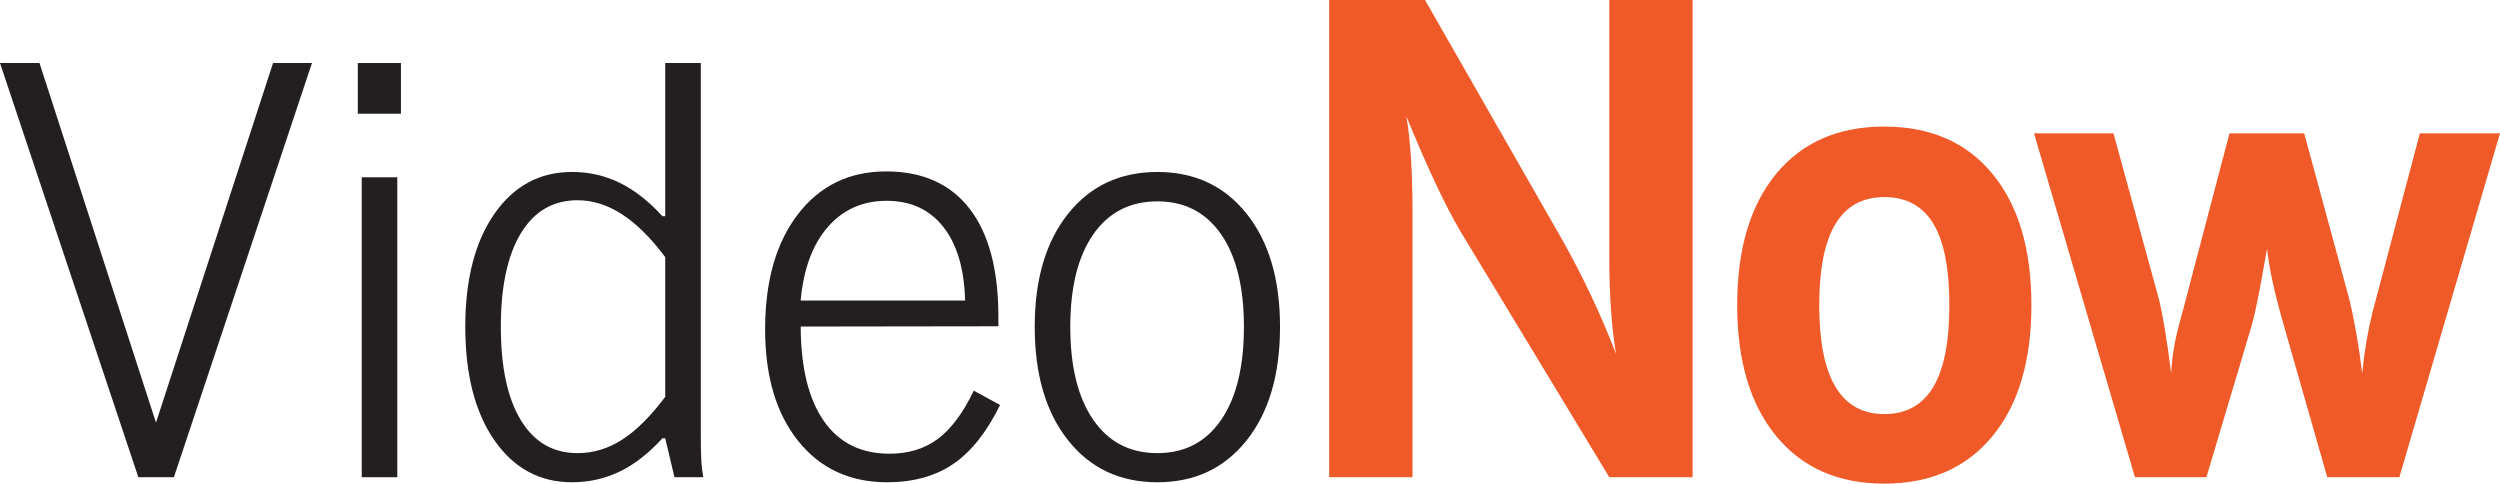 <?xml version="1.0" encoding="utf-8"?>
<!-- Generator: Adobe Illustrator 16.0.3, SVG Export Plug-In . SVG Version: 6.00 Build 0)  -->
<!DOCTYPE svg PUBLIC "-//W3C//DTD SVG 1.1//EN" "http://www.w3.org/Graphics/SVG/1.1/DTD/svg11.dtd">
<svg version="1.1" id="Layer_1" xmlns="http://www.w3.org/2000/svg" xmlns:xlink="http://www.w3.org/1999/xlink" x="0px" y="0px"
	 width="392.307px" height="75.892px" viewBox="0 0 392.307 75.892" enable-background="new 0 0 392.307 75.892"
	 xml:space="preserve">
<g>
	<path fill="#231F20" d="M21.709,74.886L0,9.891h6.196l18.281,56.426L42.847,9.891h6.108L27.29,74.886H21.709z"/>
	<path fill="#231F20" d="M56.149,17.845V9.891h6.768v7.954H56.149z M56.765,74.886V27.821h5.581v47.065H56.765z"/>
	<path fill="#231F20" d="M104.389,68.778h-0.439c-2.168,2.373-4.41,4.116-6.724,5.229c-2.314,1.113-4.805,1.67-7.471,1.67
		c-5.069,0-9.126-2.197-12.173-6.592c-3.047-4.395-4.57-10.327-4.57-17.798c0-7.441,1.523-13.352,4.57-17.732
		c3.047-4.379,7.104-6.57,12.173-6.57c2.666,0,5.156,0.564,7.471,1.692c2.314,1.128,4.555,2.878,6.724,5.251h0.439V9.891h5.581
		v58.14c0,2.021,0.029,3.487,0.088,4.395c0.059,0.908,0.161,1.729,0.308,2.461h-4.526L104.389,68.778z M104.389,62.274V40.345
		c-2.256-3.017-4.52-5.258-6.79-6.724c-2.271-1.465-4.592-2.197-6.965-2.197c-3.838,0-6.805,1.729-8.899,5.186
		c-2.095,3.457-3.142,8.35-3.142,14.678S79.64,62.5,81.735,65.944c2.094,3.442,5.061,5.163,8.899,5.163
		c2.461,0,4.79-0.703,6.987-2.109S102.074,65.35,104.389,62.274z"/>
	<path fill="#231F20" d="M152.804,61.307l4.131,2.241c-2.081,4.248-4.526,7.332-7.339,9.251c-2.813,1.918-6.27,2.878-10.371,2.878
		c-5.86,0-10.518-2.16-13.975-6.481c-3.457-4.322-5.186-10.158-5.186-17.513c0-7.587,1.721-13.616,5.164-18.083
		c3.442-4.467,8.049-6.702,13.821-6.702c5.713,0,10.078,1.949,13.096,5.845c3.017,3.896,4.526,9.551,4.526,16.963V51.2
		l-31.025,0.044c0.029,6.445,1.237,11.382,3.625,14.81c2.388,3.428,5.823,5.142,10.305,5.142c2.988,0,5.522-0.776,7.603-2.329
		C149.259,67.313,151.134,64.793,152.804,61.307z M151.441,47.157c-0.117-4.951-1.252-8.796-3.406-11.536
		c-2.153-2.739-5.12-4.109-8.899-4.109s-6.863,1.377-9.25,4.131c-2.388,2.754-3.801,6.592-4.241,11.514H151.441z"/>
	<path fill="#231F20" d="M162.371,51.288c0-7.441,1.743-13.352,5.229-17.732c3.486-4.379,8.159-6.57,14.019-6.57
		c5.859,0,10.532,2.19,14.019,6.57c3.486,4.38,5.229,10.291,5.229,17.732c0,7.471-1.743,13.403-5.229,17.798
		c-3.487,4.395-8.159,6.592-14.019,6.592c-5.86,0-10.532-2.197-14.019-6.592C164.114,64.691,162.371,58.758,162.371,51.288z
		 M167.952,51.288c0,6.24,1.201,11.104,3.604,14.59c2.402,3.486,5.757,5.229,10.063,5.229c4.277,0,7.609-1.735,9.998-5.208
		c2.388-3.471,3.582-8.342,3.582-14.611c0-6.24-1.194-11.081-3.582-14.524c-2.388-3.442-5.72-5.164-9.998-5.164
		c-4.307,0-7.662,1.729-10.063,5.186C169.153,40.243,167.952,45.077,167.952,51.288z"/>
	<path fill="#F05A28" d="M208.579,74.886V0h15.038l21.526,37.62c1.643,2.916,3.168,5.867,4.576,8.852s2.699,6.002,3.873,9.053
		c-0.369-2.213-0.638-4.585-0.805-7.117c-0.168-2.531-0.252-5.238-0.252-8.122V0h13.076v74.886h-13.076l-23.386-38.625
		c-1.274-2.179-2.624-4.794-4.048-7.846c-1.426-3.051-2.892-6.438-4.401-10.159c0.335,2.045,0.579,4.292,0.729,6.739
		c0.151,2.448,0.227,5.281,0.227,8.5v41.391H208.579z"/>
	<path fill="#F05A28" d="M272.605,47.879c0-8.785,2.037-15.649,6.111-20.596c4.073-4.945,9.731-7.418,16.974-7.418
		s12.9,2.473,16.974,7.418c4.074,4.946,6.111,11.811,6.111,20.596c0,8.784-2.046,15.649-6.137,20.595
		c-4.09,4.946-9.74,7.418-16.948,7.418c-7.209,0-12.858-2.481-16.948-7.443C274.65,63.487,272.605,56.629,272.605,47.879z
		 M285.48,47.879c0,5.732,0.855,10.017,2.565,12.85c1.71,2.834,4.258,4.25,7.645,4.25c3.42,0,5.976-1.408,7.67-4.225
		c1.692-2.816,2.54-7.108,2.54-12.875c0-5.734-0.839-9.992-2.516-12.775c-1.676-2.783-4.241-4.174-7.694-4.174
		c-3.42,0-5.978,1.408-7.67,4.225C286.327,37.971,285.48,42.213,285.48,47.879z"/>
	<path fill="#F05A28" d="M335.023,74.886l-15.842-53.964h12.473l7.191,26.252c0.268,1.107,0.57,2.675,0.905,4.703
		c0.335,2.029,0.653,4.267,0.956,6.714c0.066-1.408,0.226-2.824,0.478-4.25c0.251-1.425,0.679-3.193,1.282-5.306l7.393-28.114
		h11.719l7.142,26.252c0.335,1.408,0.679,3.102,1.031,5.08c0.352,1.979,0.661,4.091,0.931,6.337c0.167-1.71,0.385-3.353,0.653-4.929
		s0.587-3.118,0.956-4.627l7.443-28.114h12.572l-15.791,53.964h-11.316L358.51,51.5c-0.771-2.648-1.375-4.963-1.811-6.941
		c-0.436-1.978-0.754-3.822-0.955-5.531c-0.47,2.749-0.905,5.154-1.308,7.217c-0.402,2.062-0.755,3.629-1.056,4.702l-7.143,23.939
		H335.023z"/>
</g>
</svg>
